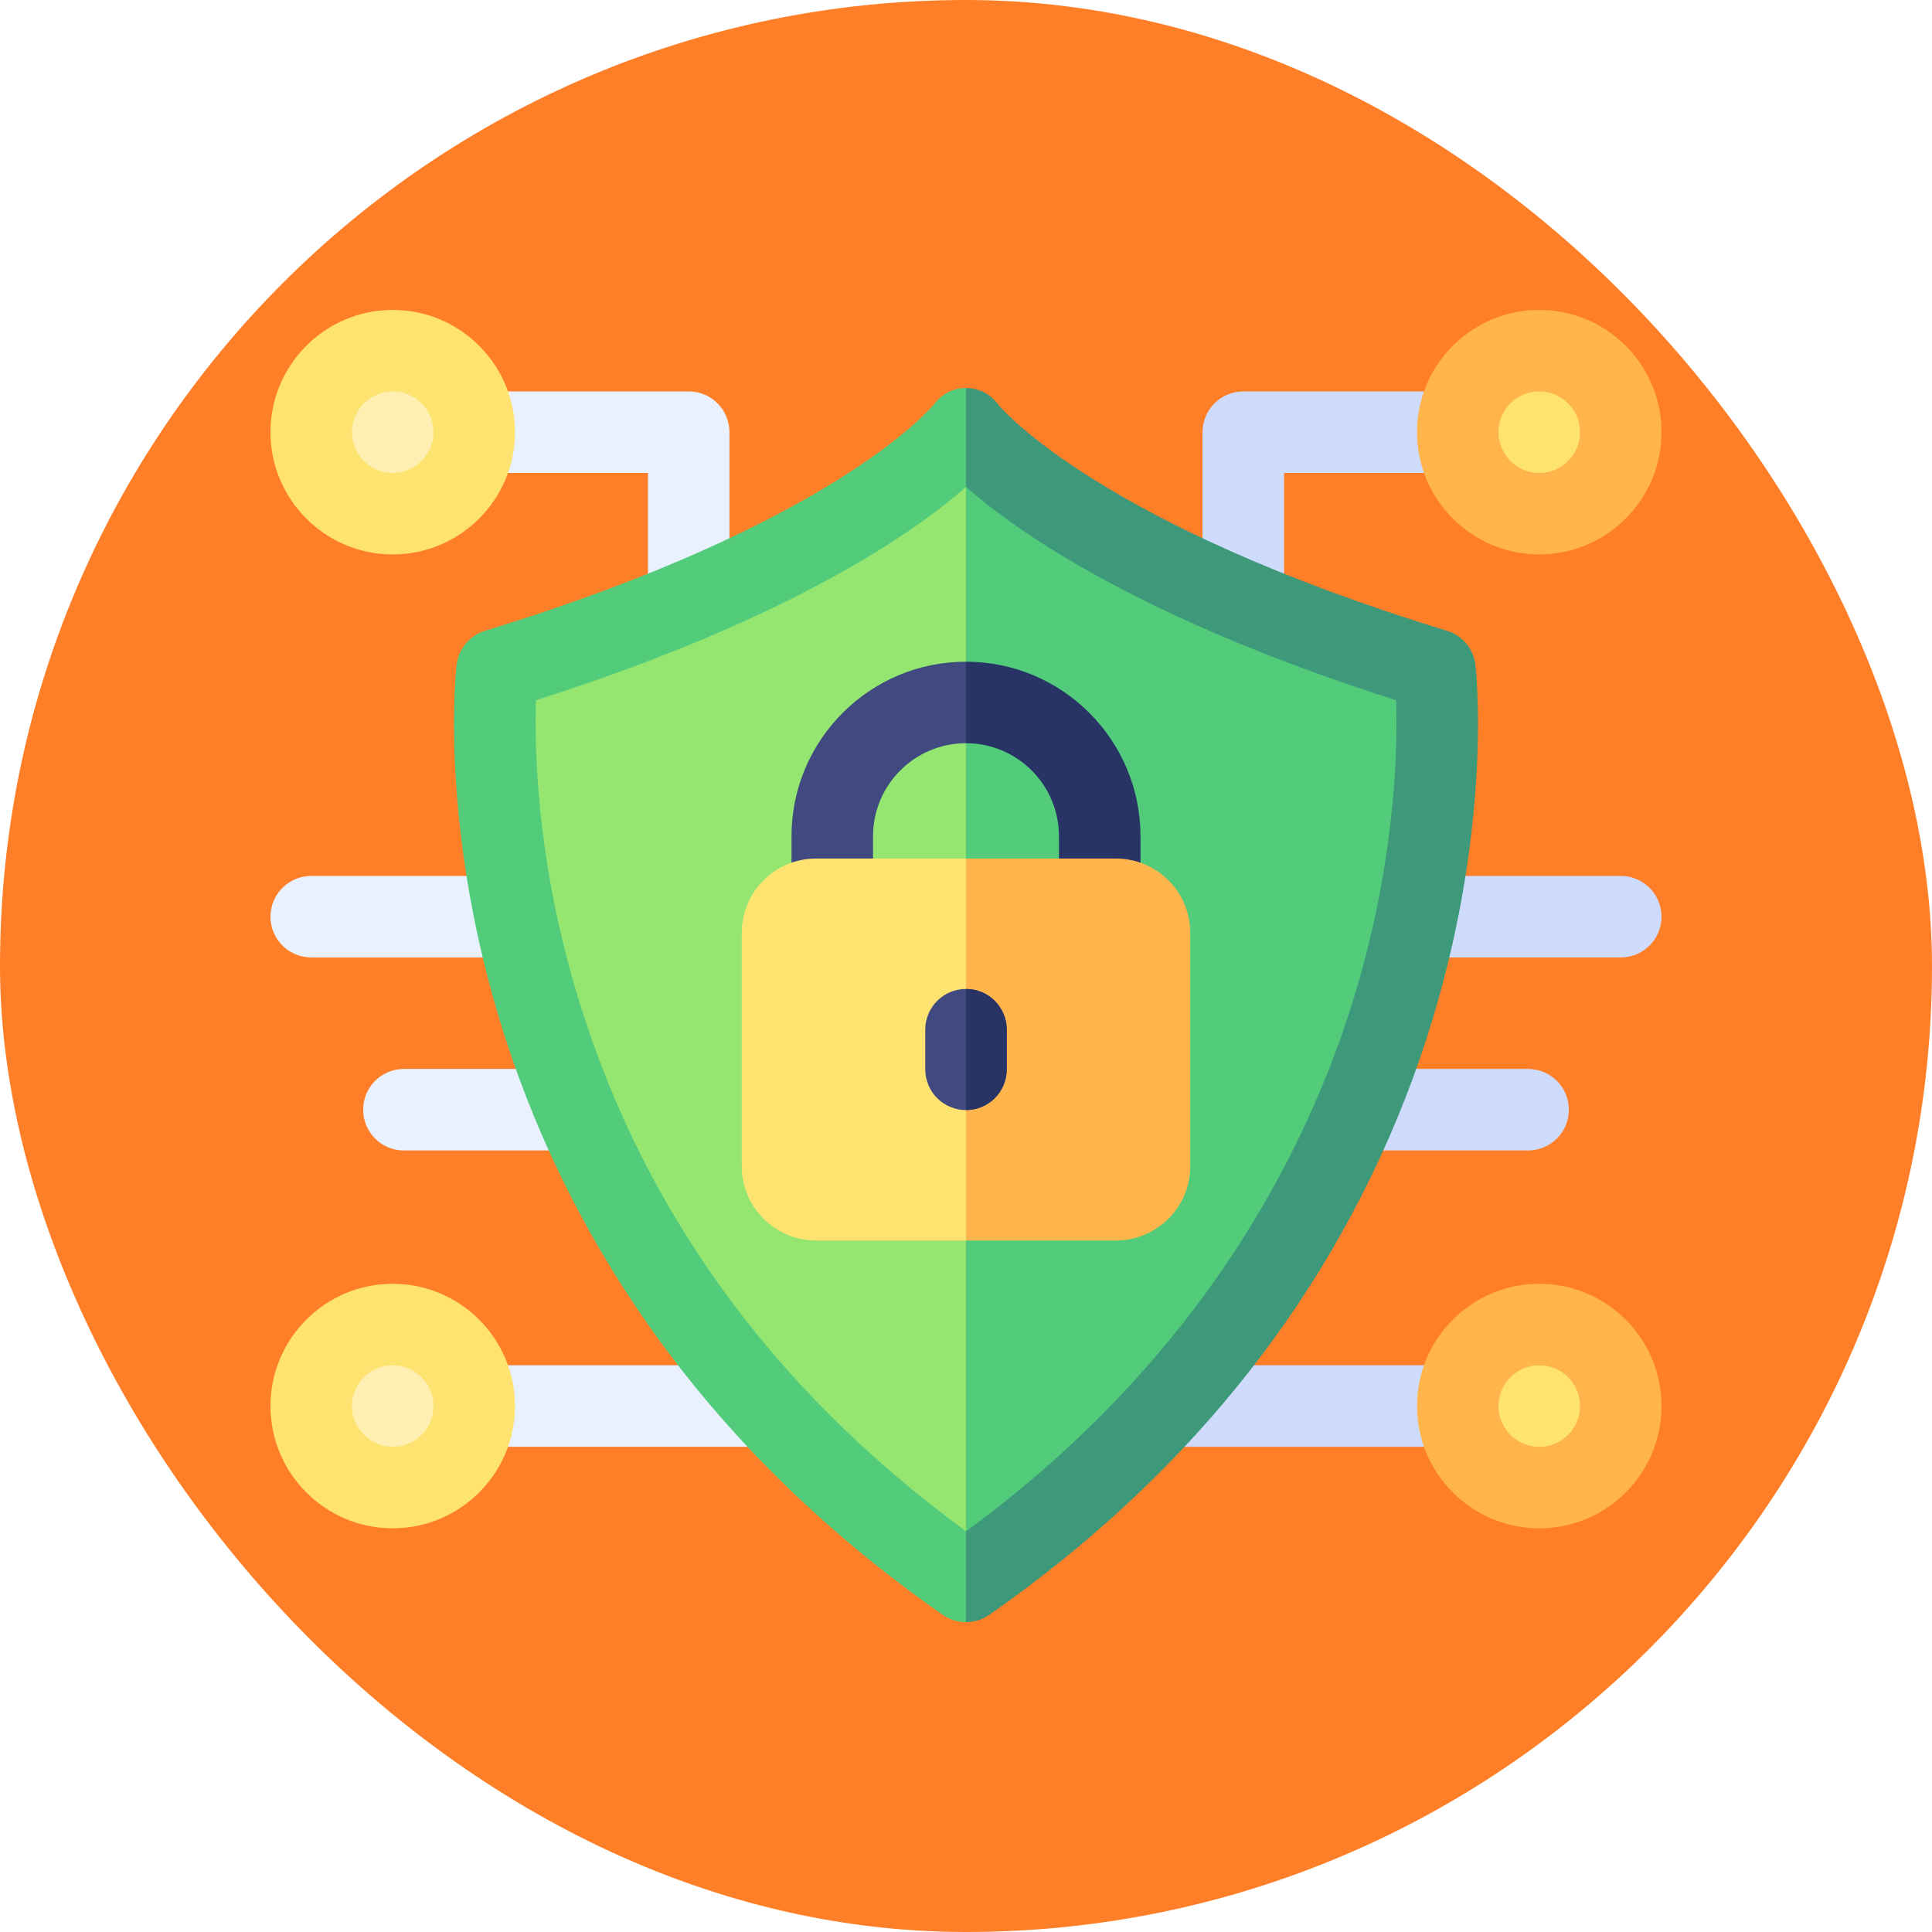 <svg width="100" height="100" viewBox="0 0 100 100" fill="none" xmlns="http://www.w3.org/2000/svg">
<rect width="100" height="100" rx="50" fill="#FF7F29"/>
<path d="M60.387 74.886H75.452C76.617 74.886 77.562 73.942 77.562 72.777C77.562 71.612 76.617 70.667 75.452 70.667H60.387C59.222 70.667 58.277 71.612 58.277 72.777C58.277 73.942 59.222 74.886 60.387 74.886ZM64.353 33.222C65.517 33.222 66.462 32.277 66.462 31.112V24.479H75.452C76.617 24.479 77.562 23.534 77.562 22.369C77.562 21.204 76.617 20.26 75.452 20.26H64.353C63.188 20.26 62.243 21.204 62.243 22.369V31.112C62.243 32.277 63.188 33.222 64.353 33.222ZM73.323 49.557H83.89C85.055 49.557 85.999 48.613 85.999 47.448C85.999 46.283 85.055 45.338 83.89 45.338H73.323C72.158 45.338 71.214 46.283 71.214 47.448C71.214 48.613 72.158 49.557 73.323 49.557ZM70.218 59.548H79.093C80.258 59.548 81.203 58.603 81.203 57.438C81.203 56.273 80.258 55.329 79.093 55.329H70.218C69.053 55.329 68.109 56.273 68.109 57.438C68.109 58.603 69.053 59.548 70.218 59.548Z" fill="#CFDBFD"/>
<path d="M79.672 26.203C81.789 26.203 83.505 24.486 83.505 22.369C83.505 20.252 81.789 18.535 79.672 18.535C77.554 18.535 75.838 20.252 75.838 22.369C75.838 24.486 77.554 26.203 79.672 26.203Z" fill="#FFE370"/>
<path d="M79.672 76.611C81.789 76.611 83.505 74.894 83.505 72.777C83.505 70.66 81.789 68.943 79.672 68.943C77.554 68.943 75.838 70.66 75.838 72.777C75.838 74.894 77.554 76.611 79.672 76.611Z" fill="#FFE370"/>
<path d="M73.344 22.369C73.344 18.88 76.183 16.041 79.672 16.041C83.161 16.041 86 18.88 86 22.369C86 25.858 83.161 28.697 79.672 28.697C76.183 28.697 73.344 25.859 73.344 22.369ZM77.562 22.369C77.562 23.532 78.509 24.479 79.672 24.479C80.835 24.479 81.781 23.532 81.781 22.369C81.781 21.206 80.835 20.26 79.672 20.26C78.509 20.26 77.562 21.206 77.562 22.369ZM73.344 72.777C73.344 69.287 76.183 66.449 79.672 66.449C83.161 66.449 86 69.287 86 72.777C86 76.266 83.161 79.105 79.672 79.105C76.183 79.105 73.344 76.266 73.344 72.777ZM77.562 72.777C77.562 73.94 78.509 74.886 79.672 74.886C80.835 74.886 81.781 73.94 81.781 72.777C81.781 71.614 80.835 70.667 79.672 70.667C78.509 70.667 77.562 71.614 77.562 72.777Z" fill="#FFB54C"/>
<path d="M39.613 74.886H24.547C23.382 74.886 22.438 73.942 22.438 72.777C22.438 71.612 23.382 70.667 24.547 70.667H39.613C40.778 70.667 41.722 71.612 41.722 72.777C41.722 73.942 40.778 74.886 39.613 74.886ZM35.647 33.222C34.482 33.222 33.538 32.277 33.538 31.112V24.479H24.547C23.382 24.479 22.438 23.534 22.438 22.369C22.438 21.204 23.382 20.26 24.547 20.26H35.647C36.812 20.26 37.756 21.204 37.756 22.369V31.112C37.756 32.277 36.812 33.222 35.647 33.222ZM26.676 49.557H16.109C14.944 49.557 14 48.613 14 47.448C14 46.283 14.944 45.338 16.109 45.338H26.676C27.841 45.338 28.785 46.283 28.785 47.448C28.785 48.613 27.841 49.557 26.676 49.557ZM29.781 59.548H20.906C19.741 59.548 18.797 58.603 18.797 57.438C18.797 56.273 19.741 55.329 20.906 55.329H29.781C30.946 55.329 31.89 56.273 31.89 57.438C31.89 58.603 30.946 59.548 29.781 59.548Z" fill="#E8F1FD"/>
<path d="M20.328 26.203C22.445 26.203 24.162 24.486 24.162 22.369C24.162 20.252 22.445 18.535 20.328 18.535C18.211 18.535 16.494 20.252 16.494 22.369C16.494 24.486 18.211 26.203 20.328 26.203Z" fill="#FFEFB2"/>
<path d="M20.328 76.611C22.445 76.611 24.162 74.894 24.162 72.777C24.162 70.66 22.445 68.943 20.328 68.943C18.211 68.943 16.494 70.66 16.494 72.777C16.494 74.894 18.211 76.611 20.328 76.611Z" fill="#FFEFB2"/>
<path d="M20.328 28.697C16.839 28.697 14 25.858 14 22.369C14 18.88 16.839 16.041 20.328 16.041C23.817 16.041 26.656 18.88 26.656 22.369C26.656 25.858 23.817 28.697 20.328 28.697ZM20.328 20.26C19.165 20.26 18.219 21.206 18.219 22.369C18.219 23.532 19.165 24.479 20.328 24.479C21.491 24.479 22.438 23.532 22.438 22.369C22.438 21.206 21.491 20.26 20.328 20.26ZM20.328 79.105C16.839 79.105 14 76.266 14 72.777C14 69.287 16.839 66.449 20.328 66.449C23.817 66.449 26.656 69.287 26.656 72.777C26.656 76.266 23.817 79.105 20.328 79.105ZM20.328 70.667C19.165 70.667 18.219 71.614 18.219 72.777C18.219 73.94 19.165 74.886 20.328 74.886C21.491 74.886 22.438 73.94 22.438 72.777C22.438 71.614 21.491 70.667 20.328 70.667Z" fill="#FFE370"/>
<path d="M72.557 50.316C70.082 59.151 64.159 71.719 50.001 82.094C38.664 73.801 31.099 63.185 27.501 50.512C25.431 43.221 25.32 37.226 25.407 34.566C39.931 29.938 47.007 24.995 50.001 22.369C52.995 24.995 60.071 29.939 74.597 34.566C74.688 37.192 74.585 43.073 72.557 50.316Z" fill="#94E671"/>
<path d="M72.556 50.316C70.081 59.151 64.158 71.719 50 82.094V22.369C52.994 24.995 60.07 29.939 74.597 34.566C74.687 37.192 74.584 43.073 72.556 50.316Z" fill="#52CC7B"/>
<path d="M51.305 80.834L50.001 79.26C39.741 71.755 32.894 62.146 29.637 50.676C27.764 44.077 27.664 38.652 27.743 36.244C40.887 32.055 47.291 27.582 50.001 25.205L51.305 23.908V22.05L50.001 20.082C49.326 20.082 48.72 20.405 48.323 20.951C48.102 21.218 43.005 27.172 25.11 32.647C24.309 32.892 23.728 33.589 23.632 34.423C23.597 34.725 22.811 41.948 25.524 51.636C27.109 57.299 29.585 62.675 32.859 67.561C36.947 73.667 42.307 79.057 48.794 83.581C49.157 83.834 49.579 83.961 50.001 83.961L51.305 82.264V80.834Z" fill="#52CC7B"/>
<path d="M51.217 35.981L50 34.25C45.02 34.25 40.969 38.301 40.969 43.281V46.548C40.969 47.712 41.914 48.657 43.078 48.657C44.244 48.657 45.188 47.712 45.188 46.548V43.281C45.188 40.627 47.346 38.469 50 38.469L51.217 37.121V35.981Z" fill="#404A80"/>
<path d="M74.477 51.636C72.892 57.299 70.416 62.675 67.142 67.561C63.054 73.667 57.694 79.057 51.207 83.581C50.844 83.834 50.422 83.961 50 83.961V79.26C62.814 69.869 68.174 58.495 70.415 50.498C72.25 43.943 72.343 38.621 72.261 36.244C59.114 32.056 52.71 27.582 50 25.205V20.082C50.675 20.082 51.281 20.405 51.678 20.951C51.898 21.218 56.996 27.172 74.891 32.647C75.692 32.892 76.273 33.589 76.369 34.423C76.404 34.725 77.19 41.948 74.477 51.636Z" fill="#3D997A"/>
<path d="M59.031 43.281V46.548C59.031 47.712 58.086 48.657 56.922 48.657C55.756 48.657 54.812 47.712 54.812 46.548V43.281C54.812 40.627 52.654 38.469 50 38.469V34.25C54.98 34.25 59.031 38.301 59.031 43.281Z" fill="#283366"/>
<path d="M51.887 48.656L50 44.438H42.237C40.117 44.438 38.393 46.162 38.393 48.282V60.362C38.393 62.483 40.117 64.207 42.237 64.207H50L51.887 59.172V48.656Z" fill="#FFE370"/>
<path d="M61.607 48.282V60.362C61.607 62.483 59.883 64.207 57.763 64.207H50V44.438H57.763C59.883 44.438 61.607 46.162 61.607 48.282Z" fill="#FFB54C"/>
<path d="M52.109 53.297V55.347C52.109 56.513 51.164 57.457 50 57.457C48.836 57.457 47.891 56.513 47.891 55.347V53.297C47.891 52.131 48.836 51.188 50 51.188C51.164 51.188 52.109 52.131 52.109 53.297Z" fill="#404A80"/>
<path d="M52.109 53.297V55.347C52.109 56.513 51.164 57.457 50 57.457V51.188C51.164 51.188 52.109 52.131 52.109 53.297Z" fill="#283366"/>
</svg>

